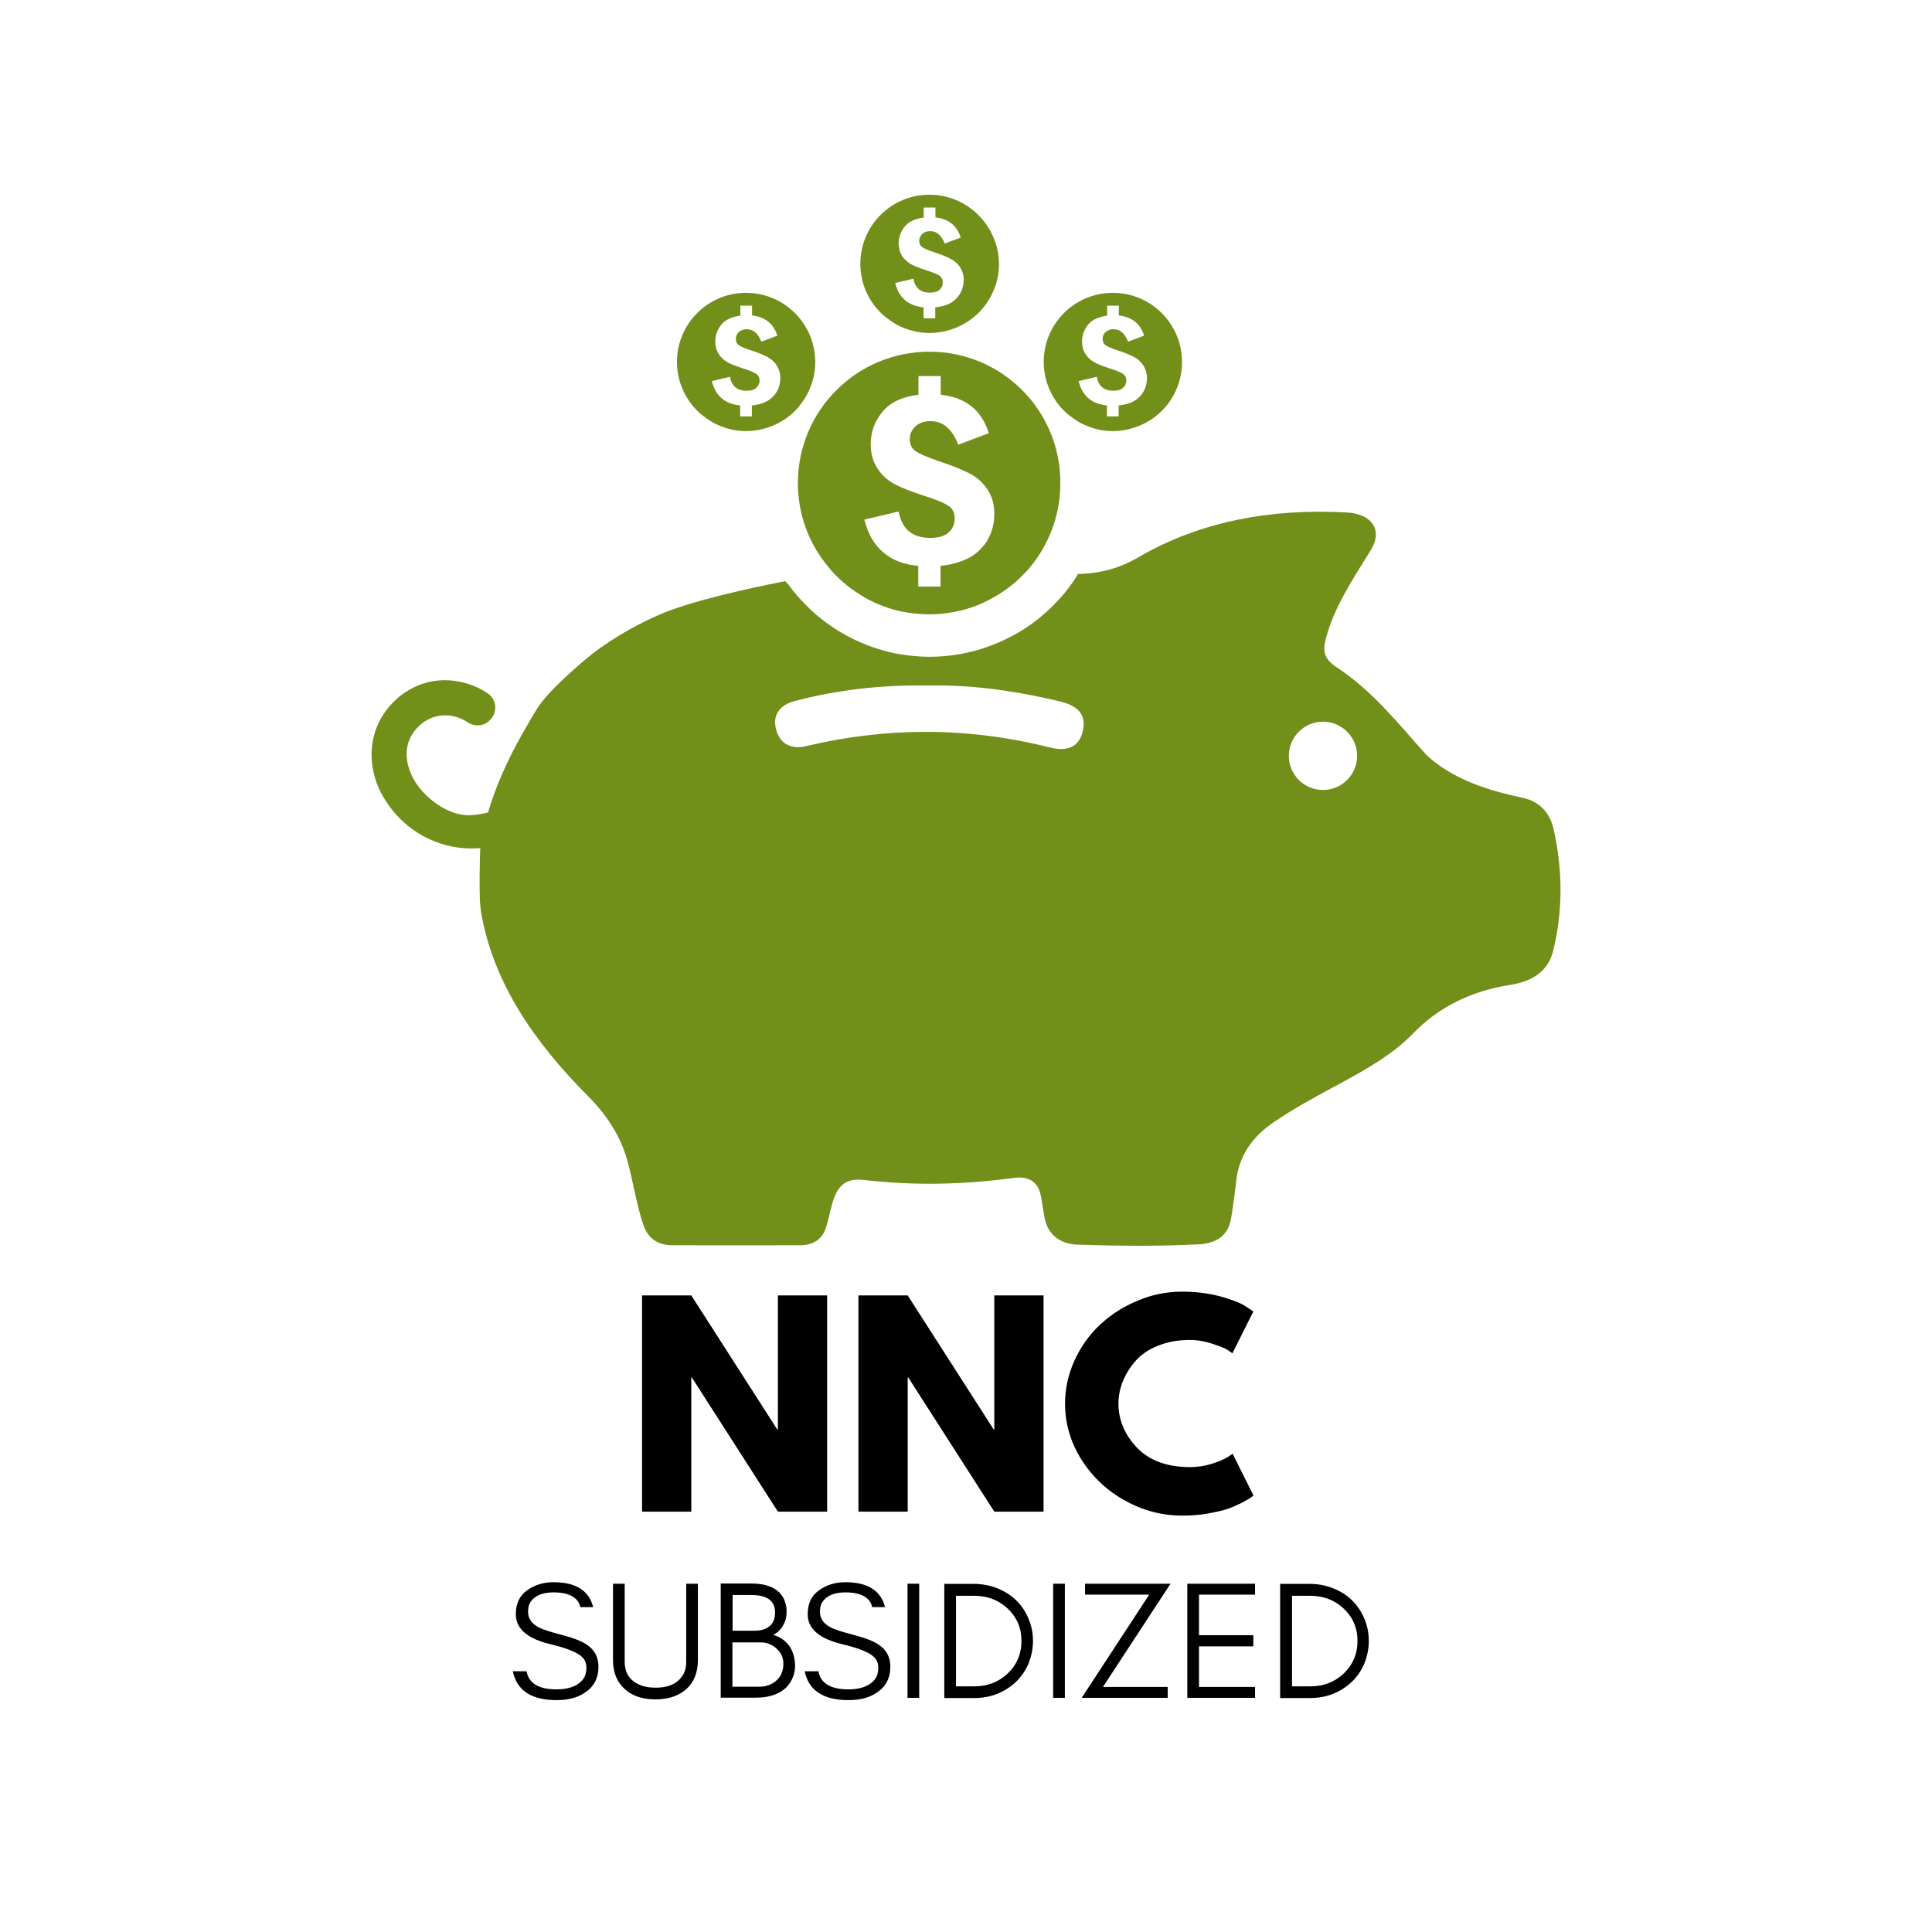 <?xml version="1.0" encoding="utf-8"?>
<!-- Generator: Adobe Illustrator 27.4.0, SVG Export Plug-In . SVG Version: 6.00 Build 0)  -->
<svg version="1.1" id="Layer_1" xmlns="http://www.w3.org/2000/svg" xmlns:xlink="http://www.w3.org/1999/xlink" x="0px" y="0px"
	 viewBox="0 0 1024 1024" style="enable-background:new 0 0 1024 1024;" xml:space="preserve">
<style type="text/css">
	.st0{fill:none;}
	.st1{fill:#718F19;}
</style>
<g>
	<rect x="-102.4" y="-102.4" class="st0" width="1228.8" height="1228.8"/>
	<path class="st1" d="M701.2,418.7c-10,0-18.1-8.1-18.1-18.1s8.1-18.1,18.1-18.1c10,0,18.1,8.1,18.1,18.1S711.2,418.7,701.2,418.7z
		 M573.8,387.9c-1.5,6-5.3,9.1-11.5,9.1c-1.8,0-3.7-0.3-5.7-0.8c-21.8-5.5-44-8.3-65.9-8.3c-20.9,0-42.2,2.5-63.2,7.5
		c-1.5,0.4-3.1,0.6-4.5,0.6c-7.6,0-10.6-5.2-11.7-9.6c-1.9-7.2,1.8-12.7,9.8-14.8c8.2-2.2,16.5-3.9,25-5.2c6.1-1,12.2-1.7,18.4-2.2
		c7.3-0.6,14.6-0.9,22-0.9c1.5,0,3.1,0,4.6,0h0.3c1.5,0,3.1,0,4.7,0c6,0,12.1,0.2,18.3,0.7c6,0.5,12.1,1.1,18.3,2.1
		c9.6,1.4,19.4,3.3,29.6,5.8C575.3,375.1,575.1,382.6,573.8,387.9z M823.5,439.7c-1.7-7.9-6.7-14.8-16.6-16.9
		c-19-4-37-9.9-50.7-22.5c-14.9-16.4-28.3-33.9-48-46.8c-6.7-4.4-7.1-8.9-5.5-14.9c4.4-17,14.6-32,24-47.3c6.2-10.1,0.7-19-13-19.7
		c-39.9-2.2-77.6,4.7-110.2,23.7c-8.5,5-16.7,7.5-25.4,8.5c-1.8,0.2-3.5,0.3-5.3,0.4c-0.5,0-1,0-1.4,0c-0.1,0.1-0.1,0.2-0.2,0.3
		c-0.2,0.3-0.4,0.6-0.5,0.9c-2,3.1-4.2,6.2-6.6,9.1c-1.2,1.5-2.4,2.8-3.6,4c-2.2,2.5-4.7,4.8-7.2,7c-4,3.5-8.3,6.6-12.8,9.3
		c-1.4,0.8-2.8,1.7-4.3,2.4c-0.7,0.4-1.5,0.8-2.3,1.2c-5.1,2.5-10.5,4.6-15.9,6.2c-1.1,0.3-2.1,0.6-3.2,0.8
		c-7.2,1.8-14.6,2.7-22.1,2.7c-6.3,0-12.7-0.7-18.8-1.9c-0.8-0.2-1.7-0.4-2.5-0.6h-0.2l-2.9-0.8c-4-1.1-8-2.5-11.9-4.2
		c-2.2-0.9-4.4-2-6.5-3.1c-0.6-0.3-1.1-0.6-1.7-0.9c-4.7-2.6-9.2-5.6-13.4-9c-2.2-1.7-4.3-3.6-6.2-5.5c-1.5-1.5-3-3-4.5-4.6
		c-2.4-2.7-4.7-5.5-6.8-8.4L417,309c-0.2-0.3-0.4-0.6-0.7-0.9c0,0-0.1-0.1-0.1-0.1c-0.4,0.1-0.9,0.2-1.4,0.3
		c-0.8,0.1-1.6,0.3-2.5,0.5c-14.1,2.8-46.4,9.7-63.3,17.2c-10.2,4.5-20,9.9-29.1,16.2c-6.7,4.6-12.8,9.9-18.8,15.4
		c-4.5,4.2-9.1,8.5-13,13.3c-4,4.9-6.9,10.6-10.1,16c-5.6,9.7-10.6,19.8-14.7,30.2c-1.7,4.4-3.3,8.9-4.6,13.5
		c-3.3,0.9-6.7,1.4-10.1,1.5h-0.2c-10.1,0-20.4-7.3-26.2-14.7c-4.3-5.4-8.2-14.2-6.1-22.6c1.8-7.2,7.9-13.3,15.1-15.1
		c5.5-1.4,11.8-0.2,16.6,3.1c3.5,2.4,8.2,2.2,11.3-0.6l0.3-0.3c2.1-1.9,3.2-4.6,3.1-7.4c-0.2-2.8-1.6-5.4-4-7
		c-9.3-6.3-21.2-8.5-31.7-5.9c-13.8,3.4-25.3,14.9-28.7,28.7c-2.8,11.3-0.5,23.8,6.4,34.3c10.3,16,27.5,25.1,45.4,25.1
		c1.5,0,3.1-0.1,4.7-0.2c0,0.2-0.1,0.5-0.1,0.7c-0.3,9.9-0.4,18.9-0.2,25.6c0.1,3.2,0.4,5.9,0.7,7.9c6.5,37.3,28.2,68.7,56.7,97.3
		c10.2,10.2,17.2,21.4,20.8,34.1c2.7,9.5,5.2,24.8,8.5,34.2c2.1,6.1,6.7,10.7,15.3,10.7c22.6,0.1,45.1,0,67.7,0
		c7,0,11.4-3.1,13.4-8.4c1.1-2.9,1.8-6,2.5-9c2.5-10.6,5.2-18.7,18-17.2c26.6,3.1,53,2.5,79.5-1.1c7.4-1,12.2,1.8,13.9,8
		c1,3.5,1.9,12.7,3.1,16.1c2.5,6.9,8.3,11.1,17,11.3c21.4,0.7,42.8,0.9,64.2-0.2c9.1-0.5,14.9-4.7,16.6-12.3c1.1-5.2,2.4-16,3-21.2
		c1.4-12.8,7.9-23.1,20-31.3c10.5-7.1,21.8-13.3,33.2-19.4c14.8-8,29.5-16.1,40.6-27.6c13.4-13.8,30.6-22.5,51.5-25.7
		c12.8-2,20.2-8.1,22.7-18C828.5,482.4,828.2,461,823.5,439.7"/>
	<path class="st1" d="M502.9,268.2c-2.1-1.5-6.7-3.4-13.9-5.7c-6.5-2.1-11.5-4.1-15.2-6.1c-3.7-2-6.6-4.8-8.9-8.4
		c-2.3-3.6-3.4-7.8-3.4-12.6c0-6.3,2-11.9,6.1-17c4.1-5,10.4-8.1,19.2-9.2v-9.9h11.8v9.9c13.2,1.4,21.7,8.2,25.5,20.4l-16.2,6.1
		c-3.2-8.3-8.1-12.5-14.7-12.5c-3.3,0-6,0.9-8,2.8c-2,1.9-3,4.1-3,6.8c0,2.7,1,4.8,2.9,6.2c1.9,1.4,6.1,3.2,12.4,5.4
		c7,2.3,12.5,4.5,16.5,6.6c4,2.1,7.1,4.9,9.5,8.6c2.4,3.7,3.5,7.9,3.5,12.8c0,4.7-1,8.9-2.9,12.6c-1.1,2.2-2.6,4.3-4.5,6.1
		c-0.3,0.3-0.6,0.6-0.8,0.8h0c-0.1,0.1-0.3,0.3-0.4,0.4c-2.7,2.4-6,4.3-9.9,5.5c-1.6,0.6-3.3,1-5.1,1.4c-1.6,0.3-3.2,0.5-4.9,0.7v11
		h-11.8v-11c-0.9-0.1-1.8-0.2-2.6-0.3c-0.4-0.1-0.8-0.1-1.3-0.2c-0.6-0.1-1.2-0.2-1.8-0.4c-5.1-1.1-9.3-3.2-12.8-6.2
		c-2.4-2-4.5-4.5-6.1-7.3c-1.7-2.9-3-6.3-4-10.1l18.2-4.3c1.7,9.4,7.3,14,16.8,14c4.4,0,7.7-1,9.8-3c2.1-2,3.1-4.4,3.1-7.2
		C506,271.9,505,269.7,502.9,268.2z M492.6,186.4c-38.5,0-69.7,31.2-69.7,69.6c0,11.9,3,23.2,8.3,33c1.2,2.2,2.5,4.3,3.9,6.3
		c0.2,0.3,0.4,0.6,0.6,0.9c1.6,2.2,3.3,4.3,5.1,6.4c1.1,1.2,2.2,2.4,3.4,3.5c1.5,1.5,3.1,2.8,4.7,4.2c3.2,2.5,6.6,4.8,10.2,6.8
		c0.4,0.2,0.8,0.5,1.2,0.7c1.6,0.8,3.2,1.6,4.9,2.3c2.9,1.2,5.9,2.3,8.9,3.1c1.4,0.4,2.8,0.7,4.2,1c4.6,0.9,9.3,1.4,14.2,1.4
		c5.8,0,11.3-0.7,16.7-2c0.8-0.2,1.6-0.4,2.3-0.6c4.2-1.2,8.2-2.7,12-4.7c0.6-0.3,1.2-0.6,1.7-0.9c1.1-0.6,2.2-1.2,3.2-1.8
		c3.4-2.1,6.7-4.4,9.7-7c1.9-1.7,3.7-3.4,5.5-5.3c0.9-1,1.8-2,2.6-3c1.8-2.2,3.5-4.5,5-6.9c0.1-0.2,0.2-0.4,0.3-0.5
		c1.5-2.4,2.8-4.8,4-7.4c4.2-8.9,6.5-18.9,6.5-29.4C562.2,217.6,531.1,186.4,492.6,186.4"/>
	<path class="st1" d="M506.9,158.2c-2.1,2.2-4.9,3.6-8.6,4.3c-0.8,0.2-1.7,0.3-2.6,0.4v5.8h-6.2v-5.8c-0.7,0-1.4-0.1-2-0.3
		c-6.9-1.2-11.3-5.5-13-12.6l9.6-2.3c0.9,4.9,3.8,7.4,8.8,7.4c2.3,0,4.1-0.5,5.2-1.6c1.1-1.1,1.6-2.3,1.6-3.8c0-1.5-0.6-2.7-1.6-3.5
		c-1.1-0.8-3.6-1.8-7.3-3c-3.4-1.1-6.1-2.1-8-3.2c-1.9-1.1-3.5-2.5-4.7-4.4c-1.2-1.9-1.8-4.1-1.8-6.6c0-3.3,1.1-6.3,3.2-8.9
		c2.1-2.6,5.5-4.2,10.1-4.8V110h6.2v5.2c6.9,0.8,11.4,4.3,13.4,10.7l-8.5,3.2c-1.7-4.4-4.2-6.6-7.7-6.6c-1.7,0-3.1,0.5-4.2,1.5
		c-1,1-1.6,2.2-1.6,3.6c0,1.4,0.5,2.5,1.5,3.3c1,0.8,3.2,1.7,6.5,2.8c3.7,1.2,6.6,2.4,8.7,3.5c2.1,1.1,3.8,2.6,5,4.5
		c1.2,1.9,1.9,4.2,1.9,6.7C510.7,152.3,509.4,155.6,506.9,158.2z M492.6,103.2c-20.2,0-36.6,16.4-36.6,36.6c0,9.4,3.5,18,9.4,24.5
		c1.3,1.4,2.7,2.8,4.3,4c1.7,1.3,3.4,2.5,5.3,3.6c3.1,1.7,6.5,3,10.2,3.8c2.4,0.5,4.9,0.8,7.5,0.8c3,0,6-0.4,8.8-1.1
		c3.6-0.9,7.1-2.3,10.2-4.2c1.8-1.1,3.5-2.3,5.1-3.7c1.6-1.3,3-2.8,4.3-4.4c5.2-6.3,8.4-14.4,8.4-23.3
		C529.2,119.6,512.8,103.2,492.6,103.2"/>
	<path class="st1" d="M604.1,210.2c-2.1,2.2-4.9,3.6-8.6,4.3c-0.8,0.2-1.7,0.3-2.6,0.4v5.8h-6.2v-5.8c-0.7-0.1-1.4-0.2-2-0.3
		c-6.9-1.2-11.2-5.4-13-12.6l9.6-2.3c0.9,4.9,3.8,7.4,8.8,7.4c2.3,0,4.1-0.5,5.2-1.6c1.1-1,1.7-2.3,1.7-3.8c0-1.5-0.6-2.7-1.7-3.5
		c-1.1-0.8-3.5-1.8-7.3-3c-3.4-1.1-6.1-2.1-8-3.2c-1.9-1.1-3.5-2.5-4.7-4.4c-1.2-1.9-1.8-4.1-1.8-6.6c0-3.3,1.1-6.3,3.2-8.9
		c2.1-2.6,5.5-4.2,10.1-4.8V162h6.2v5.2c6.9,0.8,11.4,4.3,13.4,10.7l-8.5,3.2c-1.7-4.4-4.2-6.6-7.7-6.6c-1.8,0-3.1,0.5-4.2,1.5
		c-1.1,1-1.6,2.2-1.6,3.6c0,1.4,0.5,2.5,1.5,3.3c1,0.8,3.2,1.7,6.5,2.8c3.7,1.2,6.6,2.4,8.6,3.5c2.1,1.1,3.8,2.6,5,4.5
		c1.2,1.9,1.9,4.2,1.9,6.7C607.9,204.3,606.6,207.6,604.1,210.2z M589.8,155.2c-20.2,0-36.6,16.4-36.6,36.6c0,9.4,3.6,18,9.4,24.5
		c1.3,1.4,2.7,2.8,4.3,4c1.7,1.3,3.4,2.5,5.3,3.6c3.1,1.7,6.5,3,10.1,3.8c2.4,0.5,4.9,0.8,7.5,0.8c3,0,6-0.4,8.8-1.1
		c3.6-0.9,7.1-2.3,10.2-4.2c1.8-1.1,3.5-2.3,5.1-3.7c1.5-1.3,3-2.8,4.3-4.4c5.2-6.3,8.3-14.4,8.3-23.3
		C626.4,171.5,610,155.2,589.8,155.2"/>
	<path class="st1" d="M409.7,210.2c-2.1,2.2-4.9,3.6-8.6,4.3c-0.8,0.2-1.7,0.3-2.6,0.4v5.8h-6.2v-5.8c-0.7-0.1-1.4-0.2-2-0.3
		c-6.9-1.2-11.2-5.4-13-12.6l9.6-2.3c0.9,4.9,3.8,7.4,8.8,7.4c2.3,0,4.1-0.5,5.2-1.6c1.1-1,1.7-2.3,1.7-3.8c0-1.5-0.6-2.7-1.7-3.5
		c-1.1-0.8-3.5-1.8-7.3-3c-3.4-1.1-6.1-2.1-8-3.2c-1.9-1.1-3.5-2.5-4.7-4.4c-1.2-1.9-1.8-4.1-1.8-6.6c0-3.3,1.1-6.3,3.2-8.9
		c2.1-2.6,5.5-4.2,10.1-4.8V162h6.2v5.2c6.9,0.8,11.4,4.3,13.4,10.7l-8.5,3.2c-1.7-4.4-4.2-6.6-7.7-6.6c-1.8,0-3.1,0.5-4.2,1.5
		c-1.1,1-1.6,2.2-1.6,3.6c0,1.4,0.5,2.5,1.5,3.3c1,0.8,3.2,1.7,6.6,2.8c3.7,1.2,6.6,2.4,8.6,3.5c2.1,1.1,3.8,2.6,5,4.5
		c1.2,1.9,1.9,4.2,1.9,6.7C413.5,204.3,412.3,207.6,409.7,210.2z M395.4,155.2c-20.2,0-36.6,16.4-36.6,36.6c0,9.4,3.6,18,9.4,24.5
		c1.3,1.4,2.7,2.8,4.3,4c1.7,1.3,3.4,2.5,5.3,3.6c3.1,1.7,6.5,3,10.1,3.8c2.4,0.5,4.9,0.8,7.5,0.8c3,0,6-0.4,8.8-1.1
		c3.6-0.9,7.1-2.3,10.2-4.2c1.8-1.1,3.5-2.3,5.1-3.7c1.5-1.3,3-2.8,4.2-4.4c5.2-6.3,8.4-14.4,8.4-23.3
		C432,171.5,415.6,155.2,395.4,155.2"/>
	<path d="M366.4,730.1v71.1h-26.1V686.6h26.1l45.6,71.1h0.3v-71.1h26.1v114.6h-26.1l-45.6-71.1H366.4z"/>
	<path d="M481.1,730.1v71.1H455V686.6h26.1l45.6,71.1h0.3v-71.1h26.1v114.6H527l-45.6-71.1H481.1z"/>
	<path d="M630.8,777.6c4,0,7.9-0.6,11.6-1.8c3.8-1.2,6.5-2.4,8.3-3.5l2.6-1.8l11.1,22.2c-0.4,0.3-0.9,0.7-1.5,1.1
		c-0.7,0.5-2.2,1.3-4.5,2.6c-2.4,1.2-4.9,2.3-7.6,3.3c-2.7,0.9-6.2,1.7-10.6,2.5c-4.3,0.8-8.8,1.1-13.5,1.1
		c-10.7,0-20.8-2.6-30.3-7.9c-9.5-5.2-17.2-12.4-23.1-21.6c-5.8-9.2-8.8-19.1-8.8-29.7c0-8.1,1.7-15.8,5.1-23.2
		c3.4-7.4,8-13.8,13.7-19c5.7-5.3,12.3-9.5,19.9-12.6c7.6-3.2,15.4-4.7,23.4-4.7c7.4,0,14.2,0.9,20.5,2.6c6.3,1.8,10.7,3.5,13.3,5.3
		l3.9,2.6l-11.1,22.2c-0.7-0.6-1.6-1.2-2.9-2c-1.3-0.8-3.9-1.8-7.8-3.1c-3.9-1.3-7.8-2-11.8-2c-6.3,0-11.9,1-17,3.1
		c-5,2-9,4.7-11.9,8.1c-2.9,3.3-5.1,6.9-6.7,10.8c-1.5,3.8-2.3,7.7-2.3,11.7c0,8.7,3.3,16.5,9.8,23.4
		C609.3,774.2,618.7,777.6,630.8,777.6z"/>
	<path d="M291.9,871.5c7.8,1.9,13.2,3.9,16,6.2c2,1.6,2.9,3.6,2.9,6.1s-0.5,4.5-1.6,6c-2.7,3.7-7.5,5.6-14.2,5.6
		c-9.4,0-14.8-3.2-15.9-9.6h-7.3c2.1,10.2,9.9,15.3,23.2,15.3c6,0,10.9-1.2,14.9-3.9c4.8-3.1,7.3-7.7,7.3-13.8c0-5-2-8.8-5.9-11.5
		c-2.8-2-7.2-3.7-13.3-5.3c-6.2-1.6-10.2-2.9-12.1-3.9c-4.1-2-6.1-4.9-6-8.6c0-2,0.4-3.6,1.2-4.9c2.3-3.5,6.4-5.2,12.3-5.2
		c8.3,0,13,2.7,14.2,7.8h6.8c-2.2-8.7-9.2-13.2-21-13.2c-5.3,0-10,1.4-14,4.3c-4,2.8-6,7-6,12.7
		C273.4,863.3,279.6,868.6,291.9,871.5z"/>
	<path d="M369.9,879.9v-40.5h-6.2v41.4c0,2.5-0.4,4.5-1.3,6.2c-2.6,5-7.6,7.5-14.9,7.5c-4.8,0-8.6-1.1-11.5-3.2
		c-3.3-2.4-4.9-5.9-4.9-10.5v-41.4h-6.2v40.5c0,6.6,2.1,11.7,6.4,15.5c4,3.6,9.4,5.3,16.2,5.3c6.7,0,12-1.8,16.1-5.3
		C367.8,891.7,369.9,886.5,369.9,879.9z"/>
	<path d="M421.4,883.1c0-4.3-1.1-7.9-3.1-10.8c-2.1-2.8-5-4.8-8.5-5.8c2-0.9,3.8-2.5,5.2-4.9c0.6-1.1,1.1-2.1,1.4-3.3
		c0.4-1.2,0.5-2.8,0.5-4.8c0-2-0.5-4-1.4-6c-2.7-5.4-8.4-8.2-17.2-8.2H382v60.5h18.5c6.1,0,11-1.3,14.8-4.2c1.9-1.4,3.4-3.3,4.5-5.6
		C420.8,887.9,421.4,885.6,421.4,883.1z M410.8,854.6c0,3.3-1,5.7-2.9,7.3c-2,1.6-4.5,2.4-7.7,2.4h-11.9v-18.9h10.1
		C406.6,845.4,410.8,848.5,410.8,854.6z M415.2,881.9c0,3.6-1.2,6.6-3.7,8.8c-2.4,2.2-5.5,3.3-9.2,3.3h-14.1v-23.5h15
		c3.1,0,5.9,1.1,8.3,3.2c1.1,1,2,2.1,2.7,3.5C414.9,878.6,415.2,880.1,415.2,881.9z"/>
	<path d="M446.6,871.5c7.8,1.9,13.2,3.9,16,6.2c2,1.6,2.9,3.6,2.9,6.1s-0.5,4.5-1.6,6c-2.7,3.7-7.5,5.6-14.2,5.6
		c-9.4,0-14.8-3.2-15.9-9.6h-7.3c2.1,10.2,9.9,15.3,23.2,15.3c6,0,10.9-1.2,14.9-3.9c4.8-3.1,7.3-7.7,7.3-13.8c0-5-2-8.8-5.9-11.5
		c-2.8-2-7.2-3.7-13.3-5.3c-6.2-1.6-10.2-2.9-12.1-3.9c-4.1-2-6.1-4.9-6-8.6c0-2,0.4-3.6,1.2-4.9c2.3-3.5,6.4-5.2,12.3-5.2
		c8.3,0,13,2.7,14.2,7.8h6.8c-2.2-8.7-9.2-13.2-21-13.2c-5.3,0-10,1.4-14,4.3c-4,2.8-6,7-6,12.7
		C428.1,863.3,434.3,868.6,446.6,871.5z"/>
	<path d="M487.2,899.9v-60.5h-6.2v60.5H487.2z"/>
	<path d="M547.5,869.7c0-4.4-0.9-8.4-2.5-12.1c-1.6-3.7-3.8-6.9-6.6-9.6c-2.8-2.7-6.1-4.7-9.9-6.2c-3.8-1.5-7.9-2.3-12.2-2.3h-15.8
		v60.5h15.8c4.3,0,8.4-0.7,12.2-2.2c3.7-1.5,7-3.6,9.9-6.3c2.8-2.7,5-5.8,6.6-9.5C546.6,878.1,547.5,874.1,547.5,869.7z
		 M541.4,869.7c0,6.9-2.5,12.7-7.3,17.3c-4.8,4.5-10.7,6.8-17.6,6.8h-9.8v-48h9.8c6.9,0,12.8,2.3,17.6,6.8
		C538.9,857.1,541.4,862.8,541.4,869.7z"/>
	<path d="M564.4,899.9v-60.5h-6.2v60.5H564.4z"/>
	<path d="M584.6,894.1l35.8-54.7h-45.3v5.8h34l-35.8,54.7h45.6v-5.8H584.6z"/>
	<path d="M665.2,899.9v-5.8h-29.7v-21.5h28.8v-5.9h-28.8v-21.5h29.7v-5.8h-35.9v60.5H665.2z"/>
	<path d="M725.5,869.7c0-4.4-0.9-8.4-2.5-12.1c-1.6-3.7-3.8-6.9-6.6-9.6c-2.8-2.7-6.1-4.7-9.9-6.2c-3.8-1.5-7.9-2.3-12.2-2.3h-15.8
		v60.5h15.8c4.3,0,8.4-0.7,12.2-2.2c3.7-1.5,7-3.6,9.9-6.3c2.8-2.7,5-5.8,6.6-9.5C724.6,878.1,725.5,874.1,725.5,869.7z
		 M719.5,869.7c0,6.9-2.5,12.7-7.3,17.3c-4.8,4.5-10.7,6.8-17.6,6.8h-9.8v-48h9.8c6.9,0,12.8,2.3,17.6,6.8
		C717,857.1,719.5,862.8,719.5,869.7z"/>
</g>
</svg>
